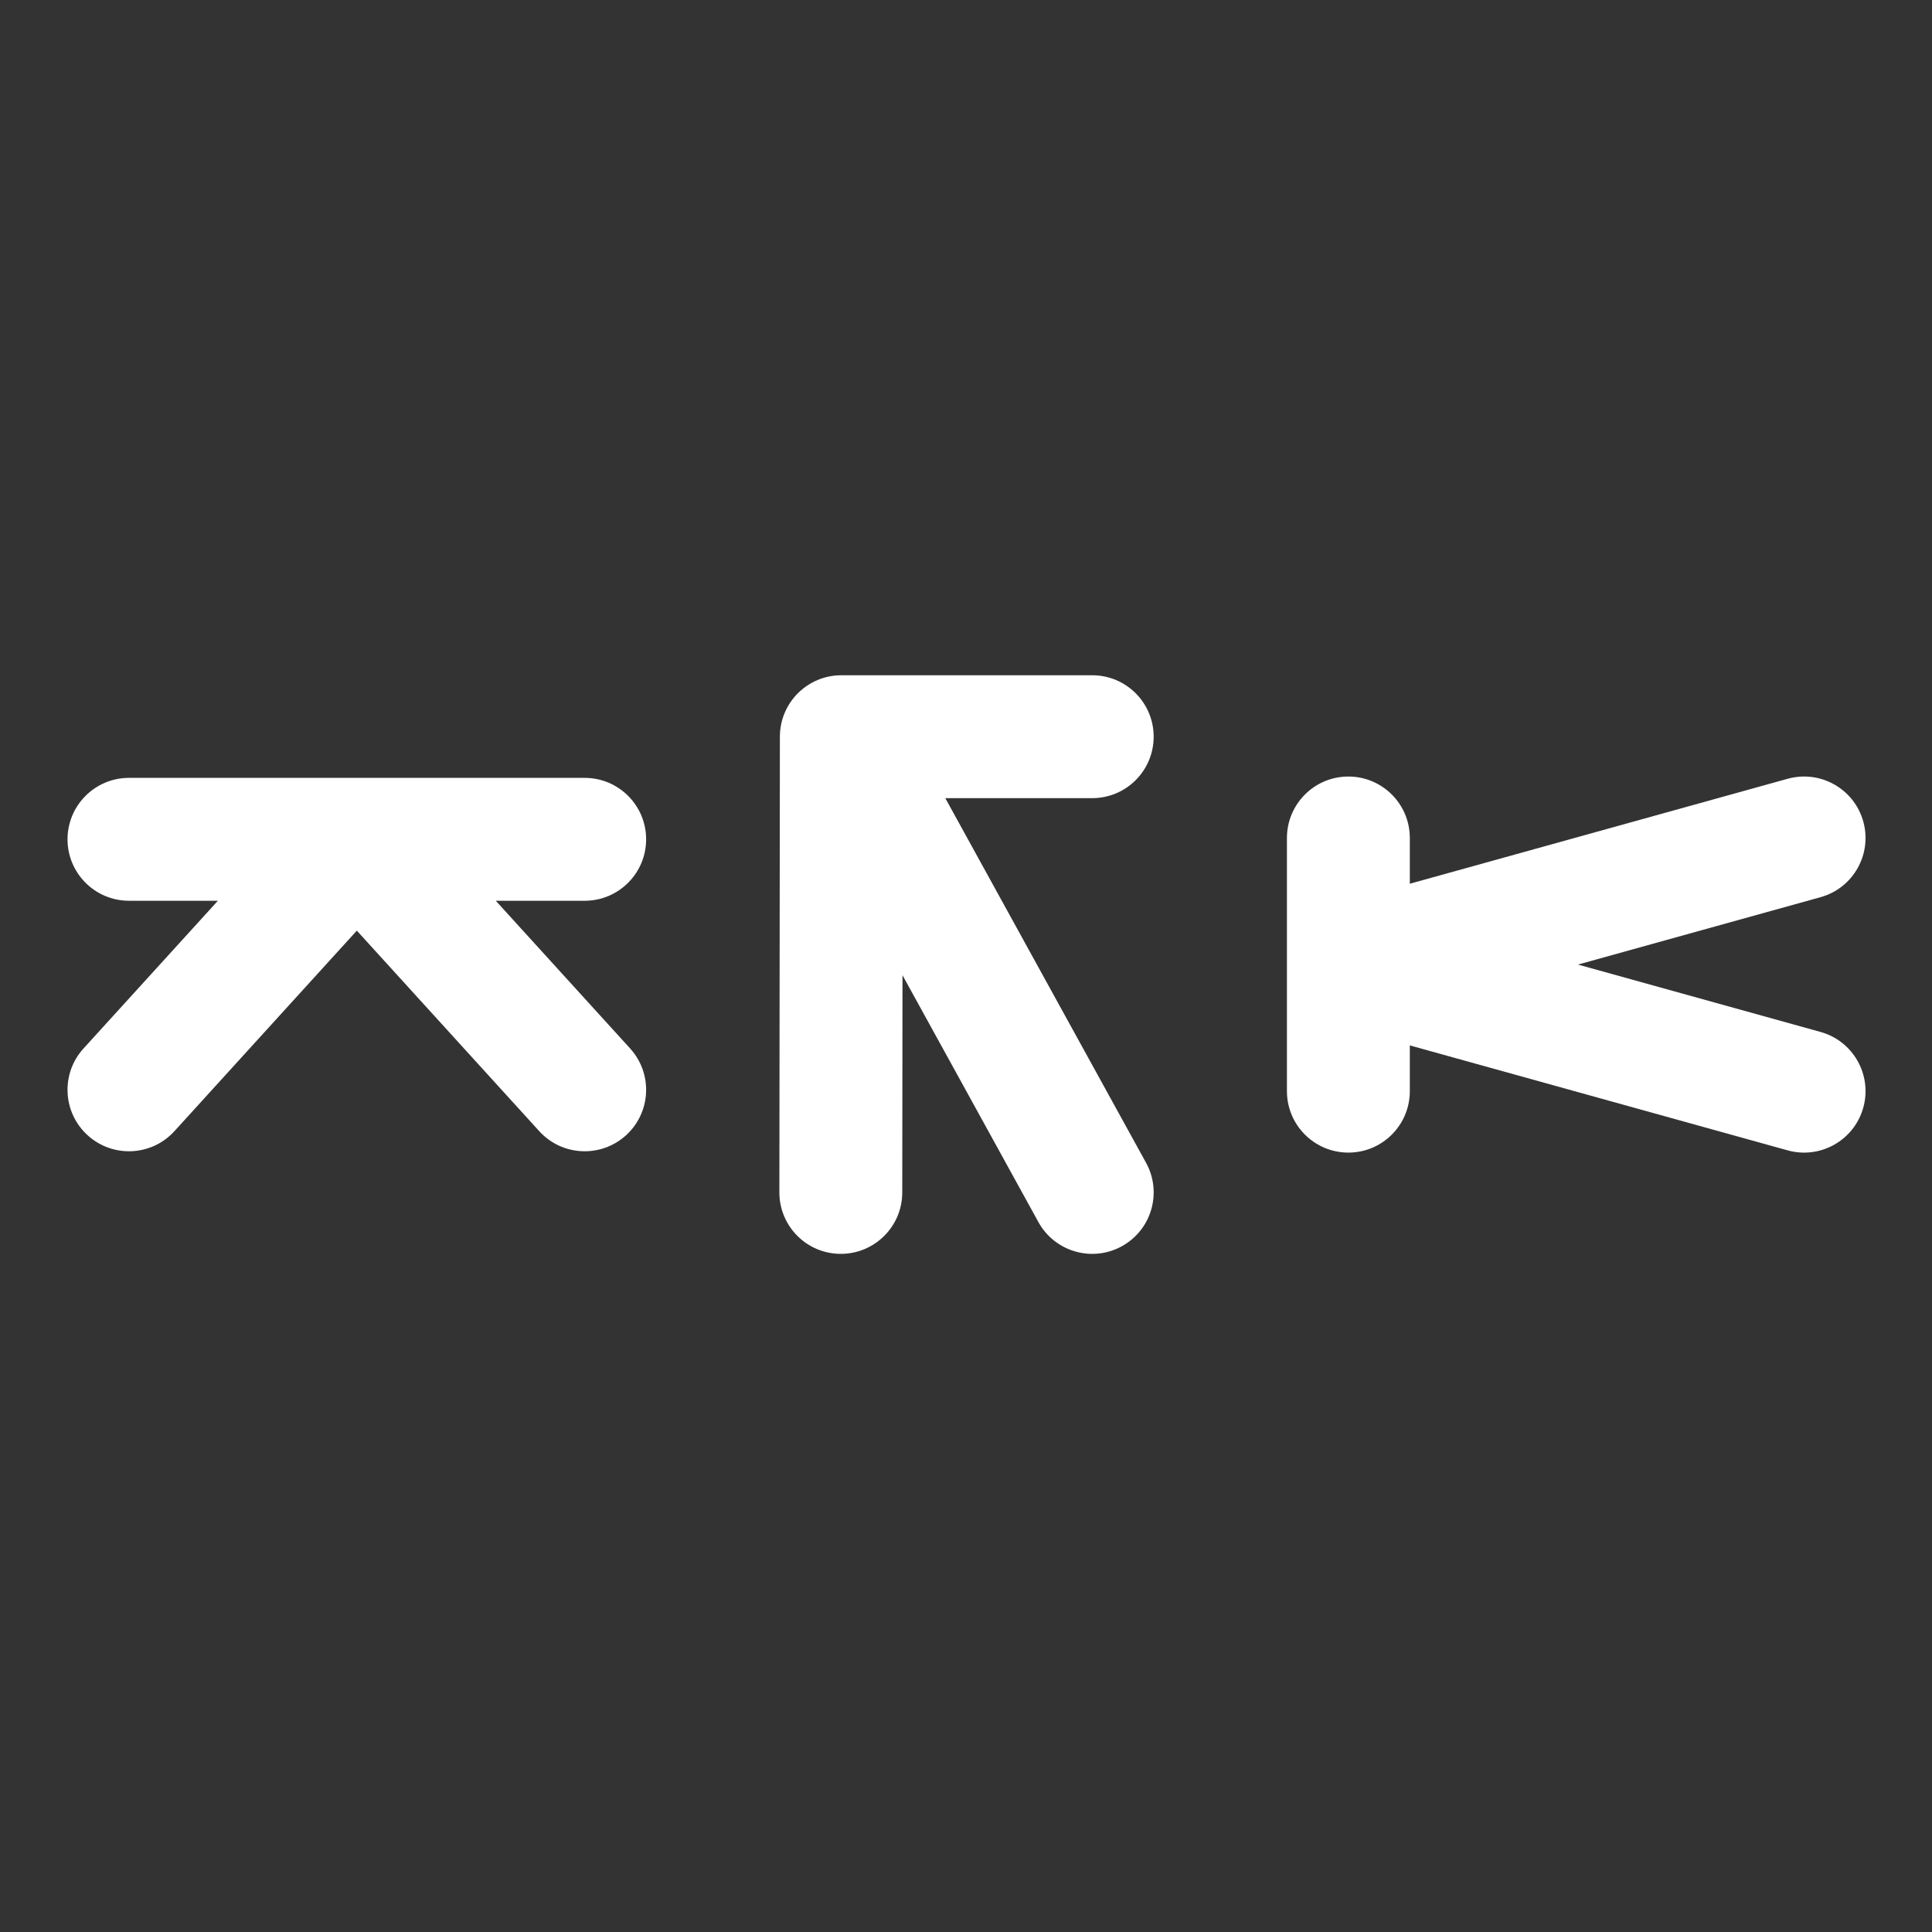 <svg width="515" height="515" viewBox="0 0 515 515" fill="none" xmlns="http://www.w3.org/2000/svg">
<rect x="0" y="0" width="515" height="515" fill="#333333" stroke="none"/>
<path fill-rule="evenodd" clip-rule="evenodd" d="M166.876 302.623C160.185 308.709 149.826 308.219 143.739 301.527L95.118 248.072L46.496 301.527C40.41 308.219 30.051 308.709 23.359 302.623C16.667 296.536 16.177 286.177 22.264 279.486L58.079 240.109H34.38C25.334 240.109 18.001 232.776 18.001 223.73C18.001 214.685 25.334 207.352 34.38 207.352H155.856C164.901 207.352 172.234 214.685 172.234 223.73C172.234 232.776 164.901 240.109 155.856 240.109H132.156L167.972 279.486C174.058 286.177 173.568 296.536 166.876 302.623Z" fill="white"/>
<path fill-rule="evenodd" clip-rule="evenodd" d="M207.888 196.36C207.899 187.322 215.229 180 224.267 180H291.147C300.193 180 307.526 187.333 307.526 196.379C307.526 205.424 300.193 212.757 291.147 212.757H251.982L305.495 309.955C309.858 317.879 306.971 327.84 299.046 332.202C291.122 336.565 281.162 333.678 276.799 325.754L240.574 259.958L240.509 317.873C240.499 326.919 233.158 334.243 224.112 334.233C215.067 334.223 207.742 326.882 207.752 317.836L207.888 196.36Z" fill="white"/>
<path fill-rule="evenodd" clip-rule="evenodd" d="M496.684 218.991C499.105 227.707 494.003 236.735 485.287 239.156L420.624 257.118L485.287 275.08C494.003 277.501 499.105 286.53 496.684 295.245C494.263 303.961 485.235 309.064 476.52 306.643L375.806 278.667V290.862C375.806 299.907 368.473 307.24 359.428 307.24C350.382 307.24 343.049 299.907 343.049 290.862V223.375C343.049 214.329 350.382 206.996 359.428 206.996C368.473 206.996 375.806 214.329 375.806 223.375V235.57L476.52 207.594C485.235 205.173 494.263 210.276 496.684 218.991Z" fill="white"/>
</svg>
